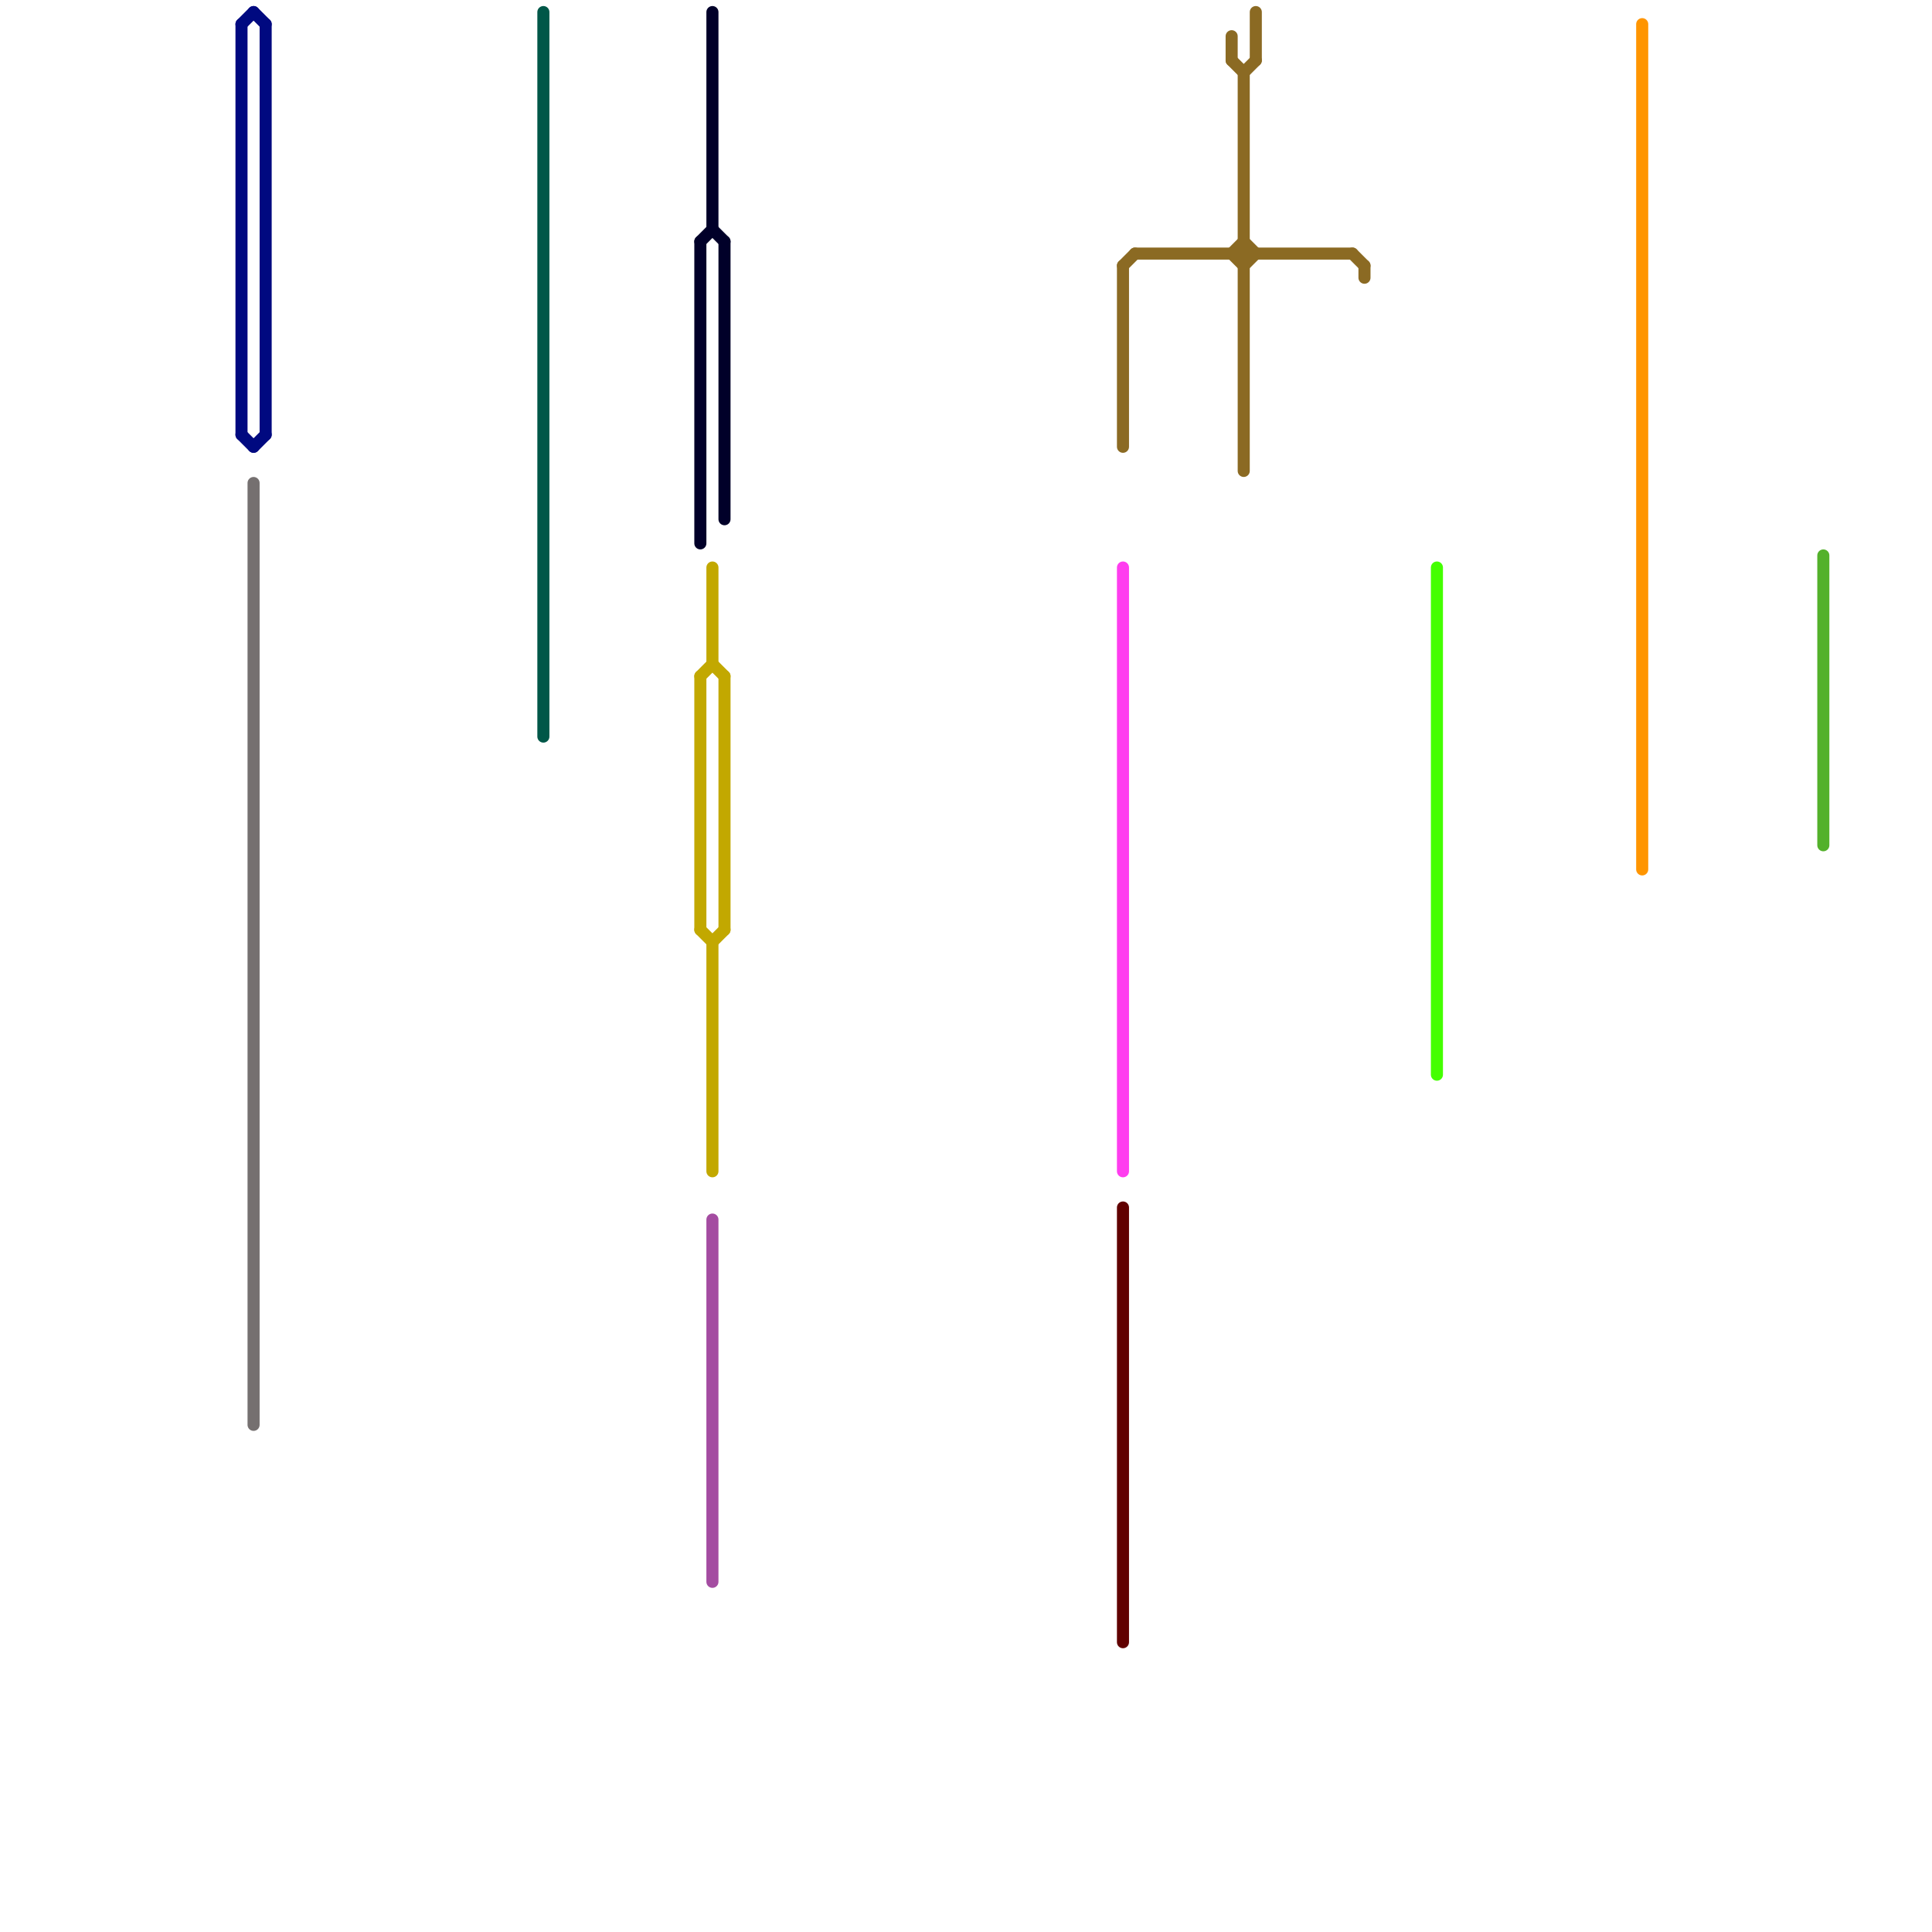 
<svg version="1.1" xmlns="http://www.w3.org/2000/svg" viewBox="0 0 160 160">
<style>text { font: 1px Helvetica; font-weight: 600; white-space: pre; dominant-baseline: central; } line { stroke-width: 1; fill: none; stroke-linecap: round; stroke-linejoin: round; } .c0 { stroke: #8b6a23 } .c1 { stroke: #44ff00 } .c2 { stroke: #ff9500 } .c3 { stroke: #53b12b } .c4 { stroke: #000980 } .c5 { stroke: #757070 } .c6 { stroke: #005748 } .c7 { stroke: #010029 } .c8 { stroke: #c2a800 } .c9 { stroke: #a44ca1 } .c10 { stroke: #610000 } .c11 { stroke: #ff3def }</style><defs><g id="wm-xf"><circle r="1.2" fill="#000"/><circle r="0.9" fill="#fff"/><circle r="0.6" fill="#000"/><circle r="0.3" fill="#fff"/></g><g id="wm"><circle r="0.6" fill="#000"/><circle r="0.3" fill="#fff"/></g></defs><line class="c0" x1="113" y1="22" x2="113" y2="23"/><line class="c0" x1="102" y1="21" x2="103" y2="20"/><line class="c0" x1="103" y1="20" x2="104" y2="21"/><line class="c0" x1="93" y1="22" x2="93" y2="37"/><line class="c0" x1="104" y1="1" x2="104" y2="5"/><line class="c0" x1="102" y1="3" x2="102" y2="5"/><line class="c0" x1="103" y1="6" x2="103" y2="39"/><line class="c0" x1="102" y1="21" x2="103" y2="22"/><line class="c0" x1="102" y1="5" x2="103" y2="6"/><line class="c0" x1="112" y1="21" x2="113" y2="22"/><line class="c0" x1="93" y1="22" x2="94" y2="21"/><line class="c0" x1="94" y1="21" x2="112" y2="21"/><line class="c0" x1="103" y1="6" x2="104" y2="5"/><line class="c0" x1="103" y1="22" x2="104" y2="21"/><line class="c1" x1="119" y1="47" x2="119" y2="89"/><line class="c2" x1="136" y1="2" x2="136" y2="72"/><line class="c3" x1="151" y1="46" x2="151" y2="70"/><line class="c4" x1="20" y1="2" x2="20" y2="36"/><line class="c4" x1="20" y1="2" x2="21" y2="1"/><line class="c4" x1="20" y1="36" x2="21" y2="37"/><line class="c4" x1="22" y1="2" x2="22" y2="36"/><line class="c4" x1="21" y1="37" x2="22" y2="36"/><line class="c4" x1="21" y1="1" x2="22" y2="2"/><line class="c5" x1="21" y1="40" x2="21" y2="118"/><line class="c6" x1="45" y1="1" x2="45" y2="61"/><line class="c7" x1="60" y1="20" x2="60" y2="43"/><line class="c7" x1="58" y1="20" x2="59" y2="19"/><line class="c7" x1="59" y1="19" x2="60" y2="20"/><line class="c7" x1="58" y1="20" x2="58" y2="45"/><line class="c7" x1="59" y1="1" x2="59" y2="19"/><line class="c8" x1="58" y1="77" x2="59" y2="78"/><line class="c8" x1="59" y1="78" x2="60" y2="77"/><line class="c8" x1="58" y1="56" x2="59" y2="55"/><line class="c8" x1="59" y1="47" x2="59" y2="55"/><line class="c8" x1="59" y1="78" x2="59" y2="97"/><line class="c8" x1="59" y1="55" x2="60" y2="56"/><line class="c8" x1="58" y1="56" x2="58" y2="77"/><line class="c8" x1="60" y1="56" x2="60" y2="77"/><line class="c9" x1="59" y1="101" x2="59" y2="131"/><line class="c10" x1="93" y1="100" x2="93" y2="136"/><line class="c11" x1="93" y1="47" x2="93" y2="97"/>
</svg>
